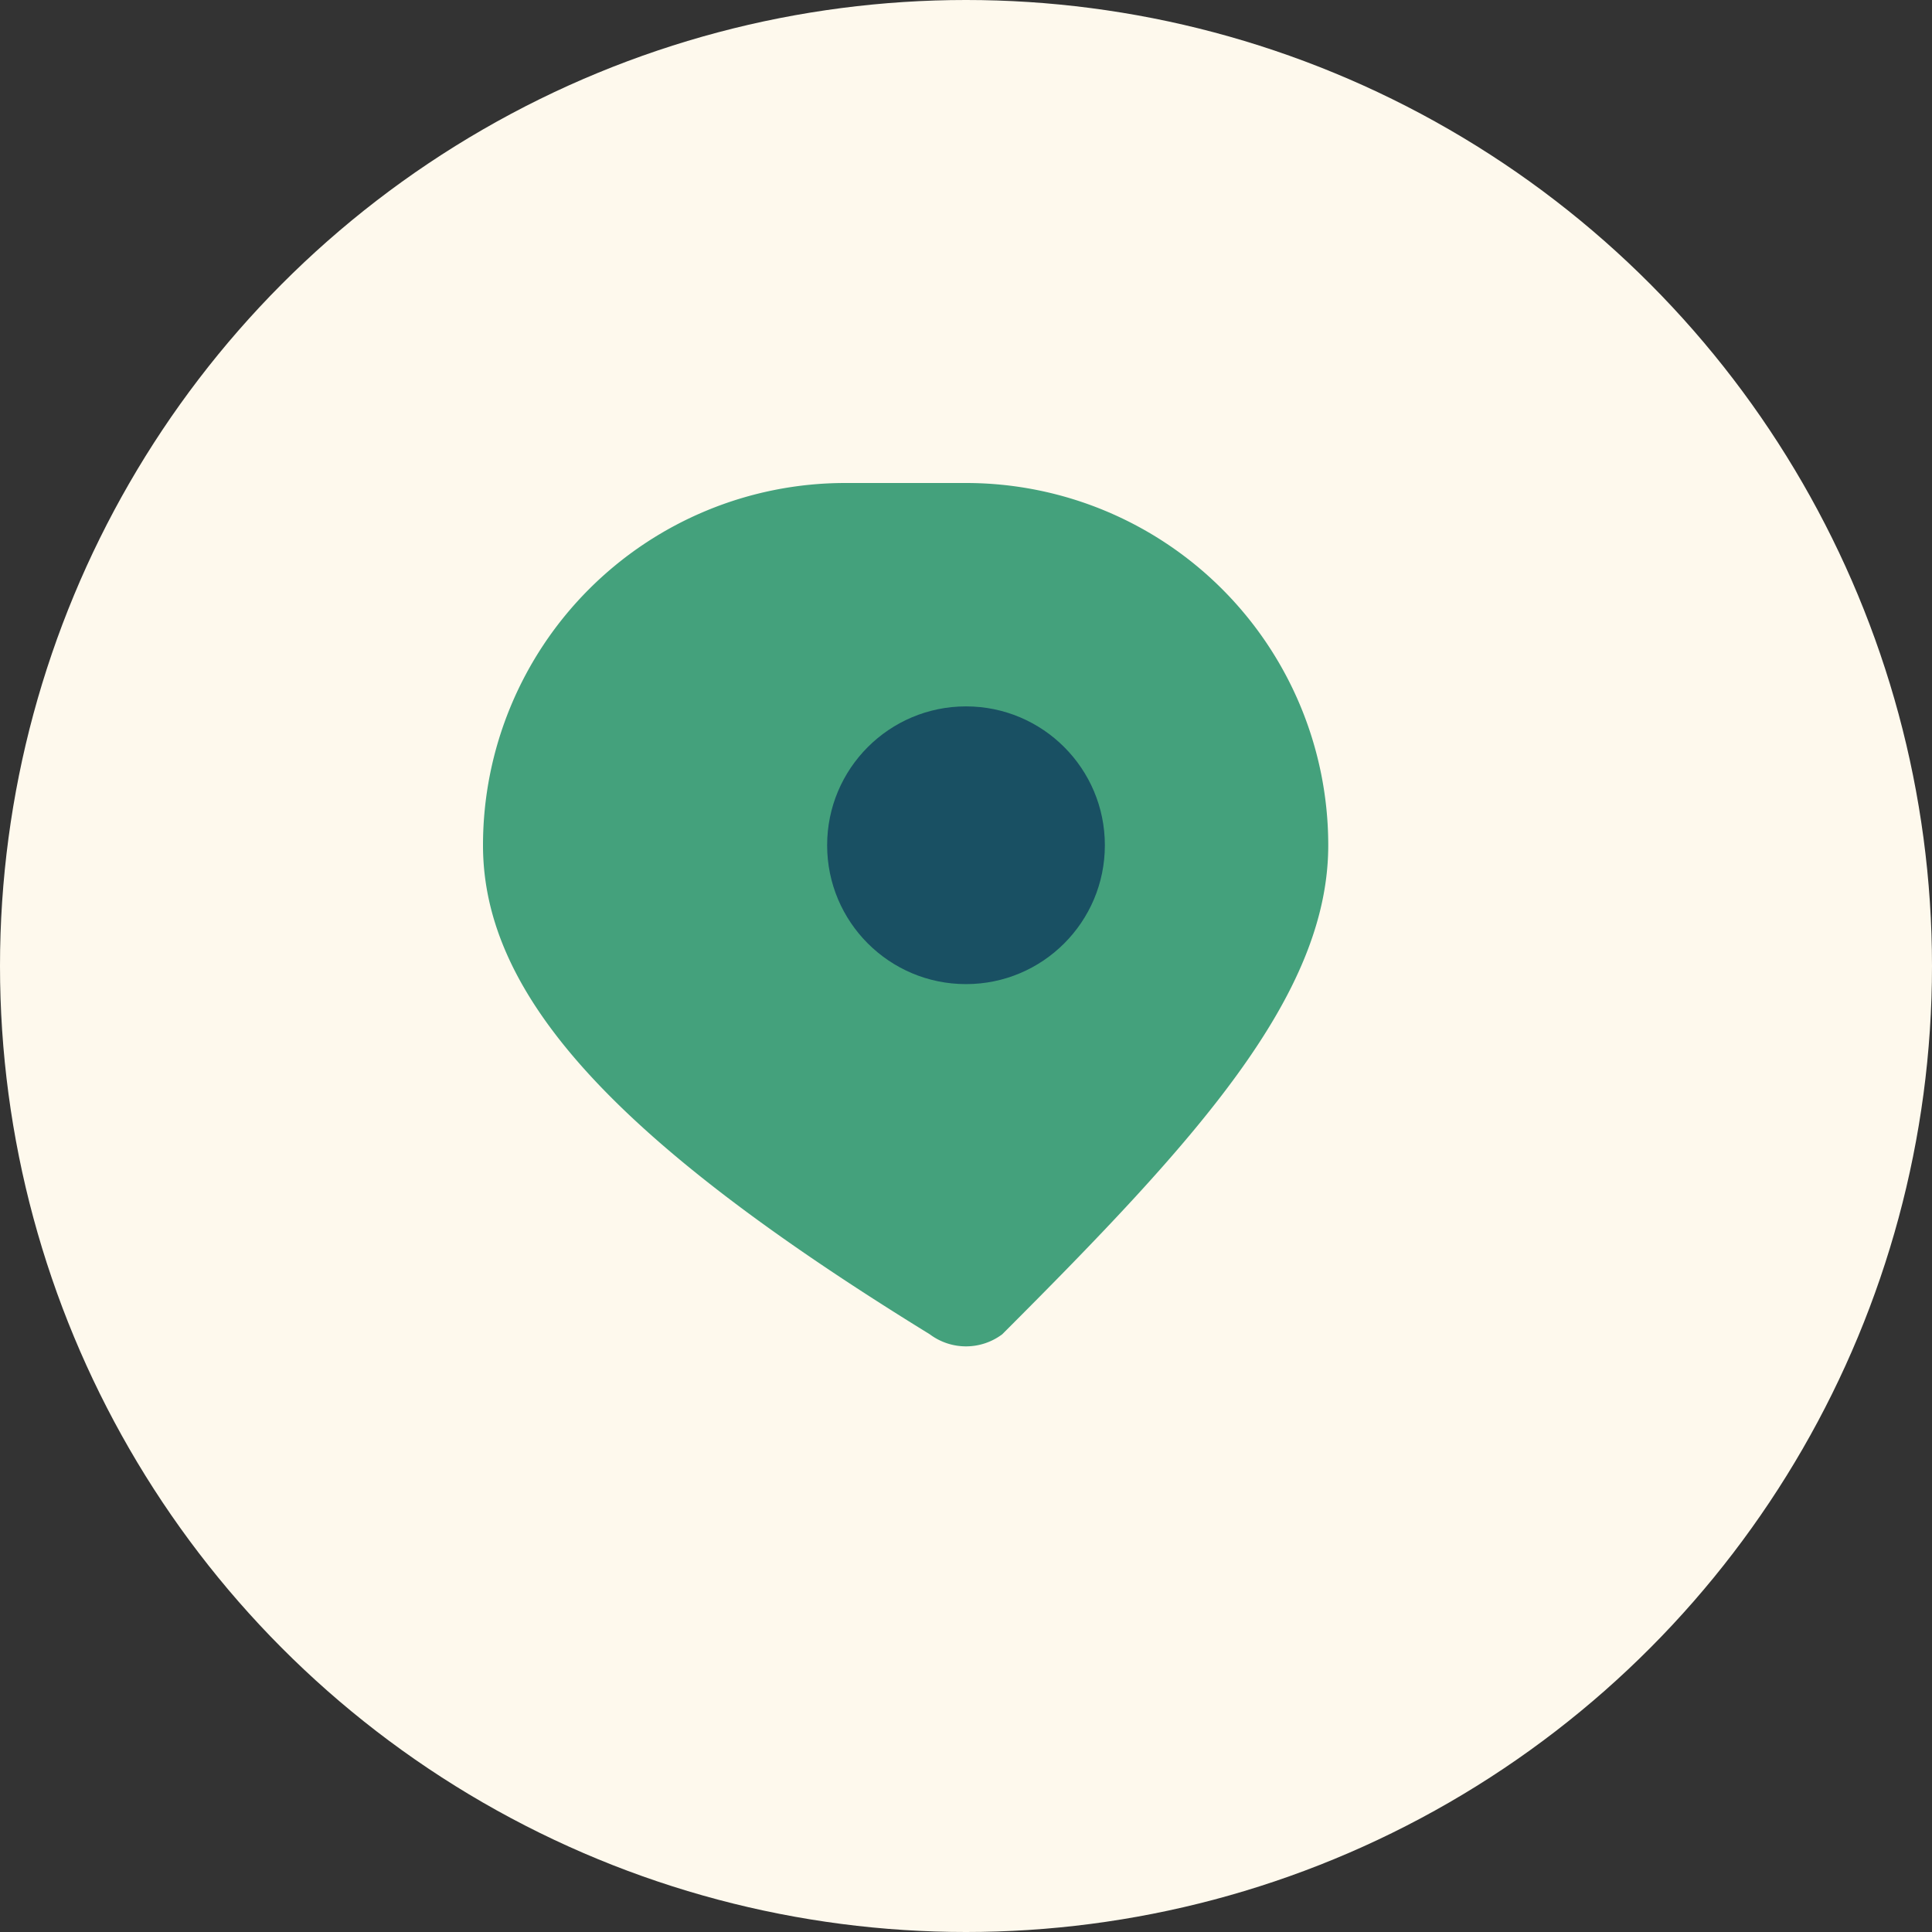 <?xml version="1.0" encoding="UTF-8"?>
<svg xmlns="http://www.w3.org/2000/svg" width="32" height="32" viewBox="0 0 32 32"><rect x="0" y="0" width="32" height="32" fill="#333333" stroke="none"/><circle cx="16" cy="16" r="16" fill="#FEF9ED"/><path d="M16 8a6 6 0 0 1 6 6c0 2.5-2.2 4.9-5.4 8.1a1 1 0 0 1-1.2 0C10.2 18.9 8 16.5 8 14a6 6 0 0 1 6-6z" fill="#44A17C"/><circle cx="16" cy="14" r="2.3" fill="#195063"/></svg>